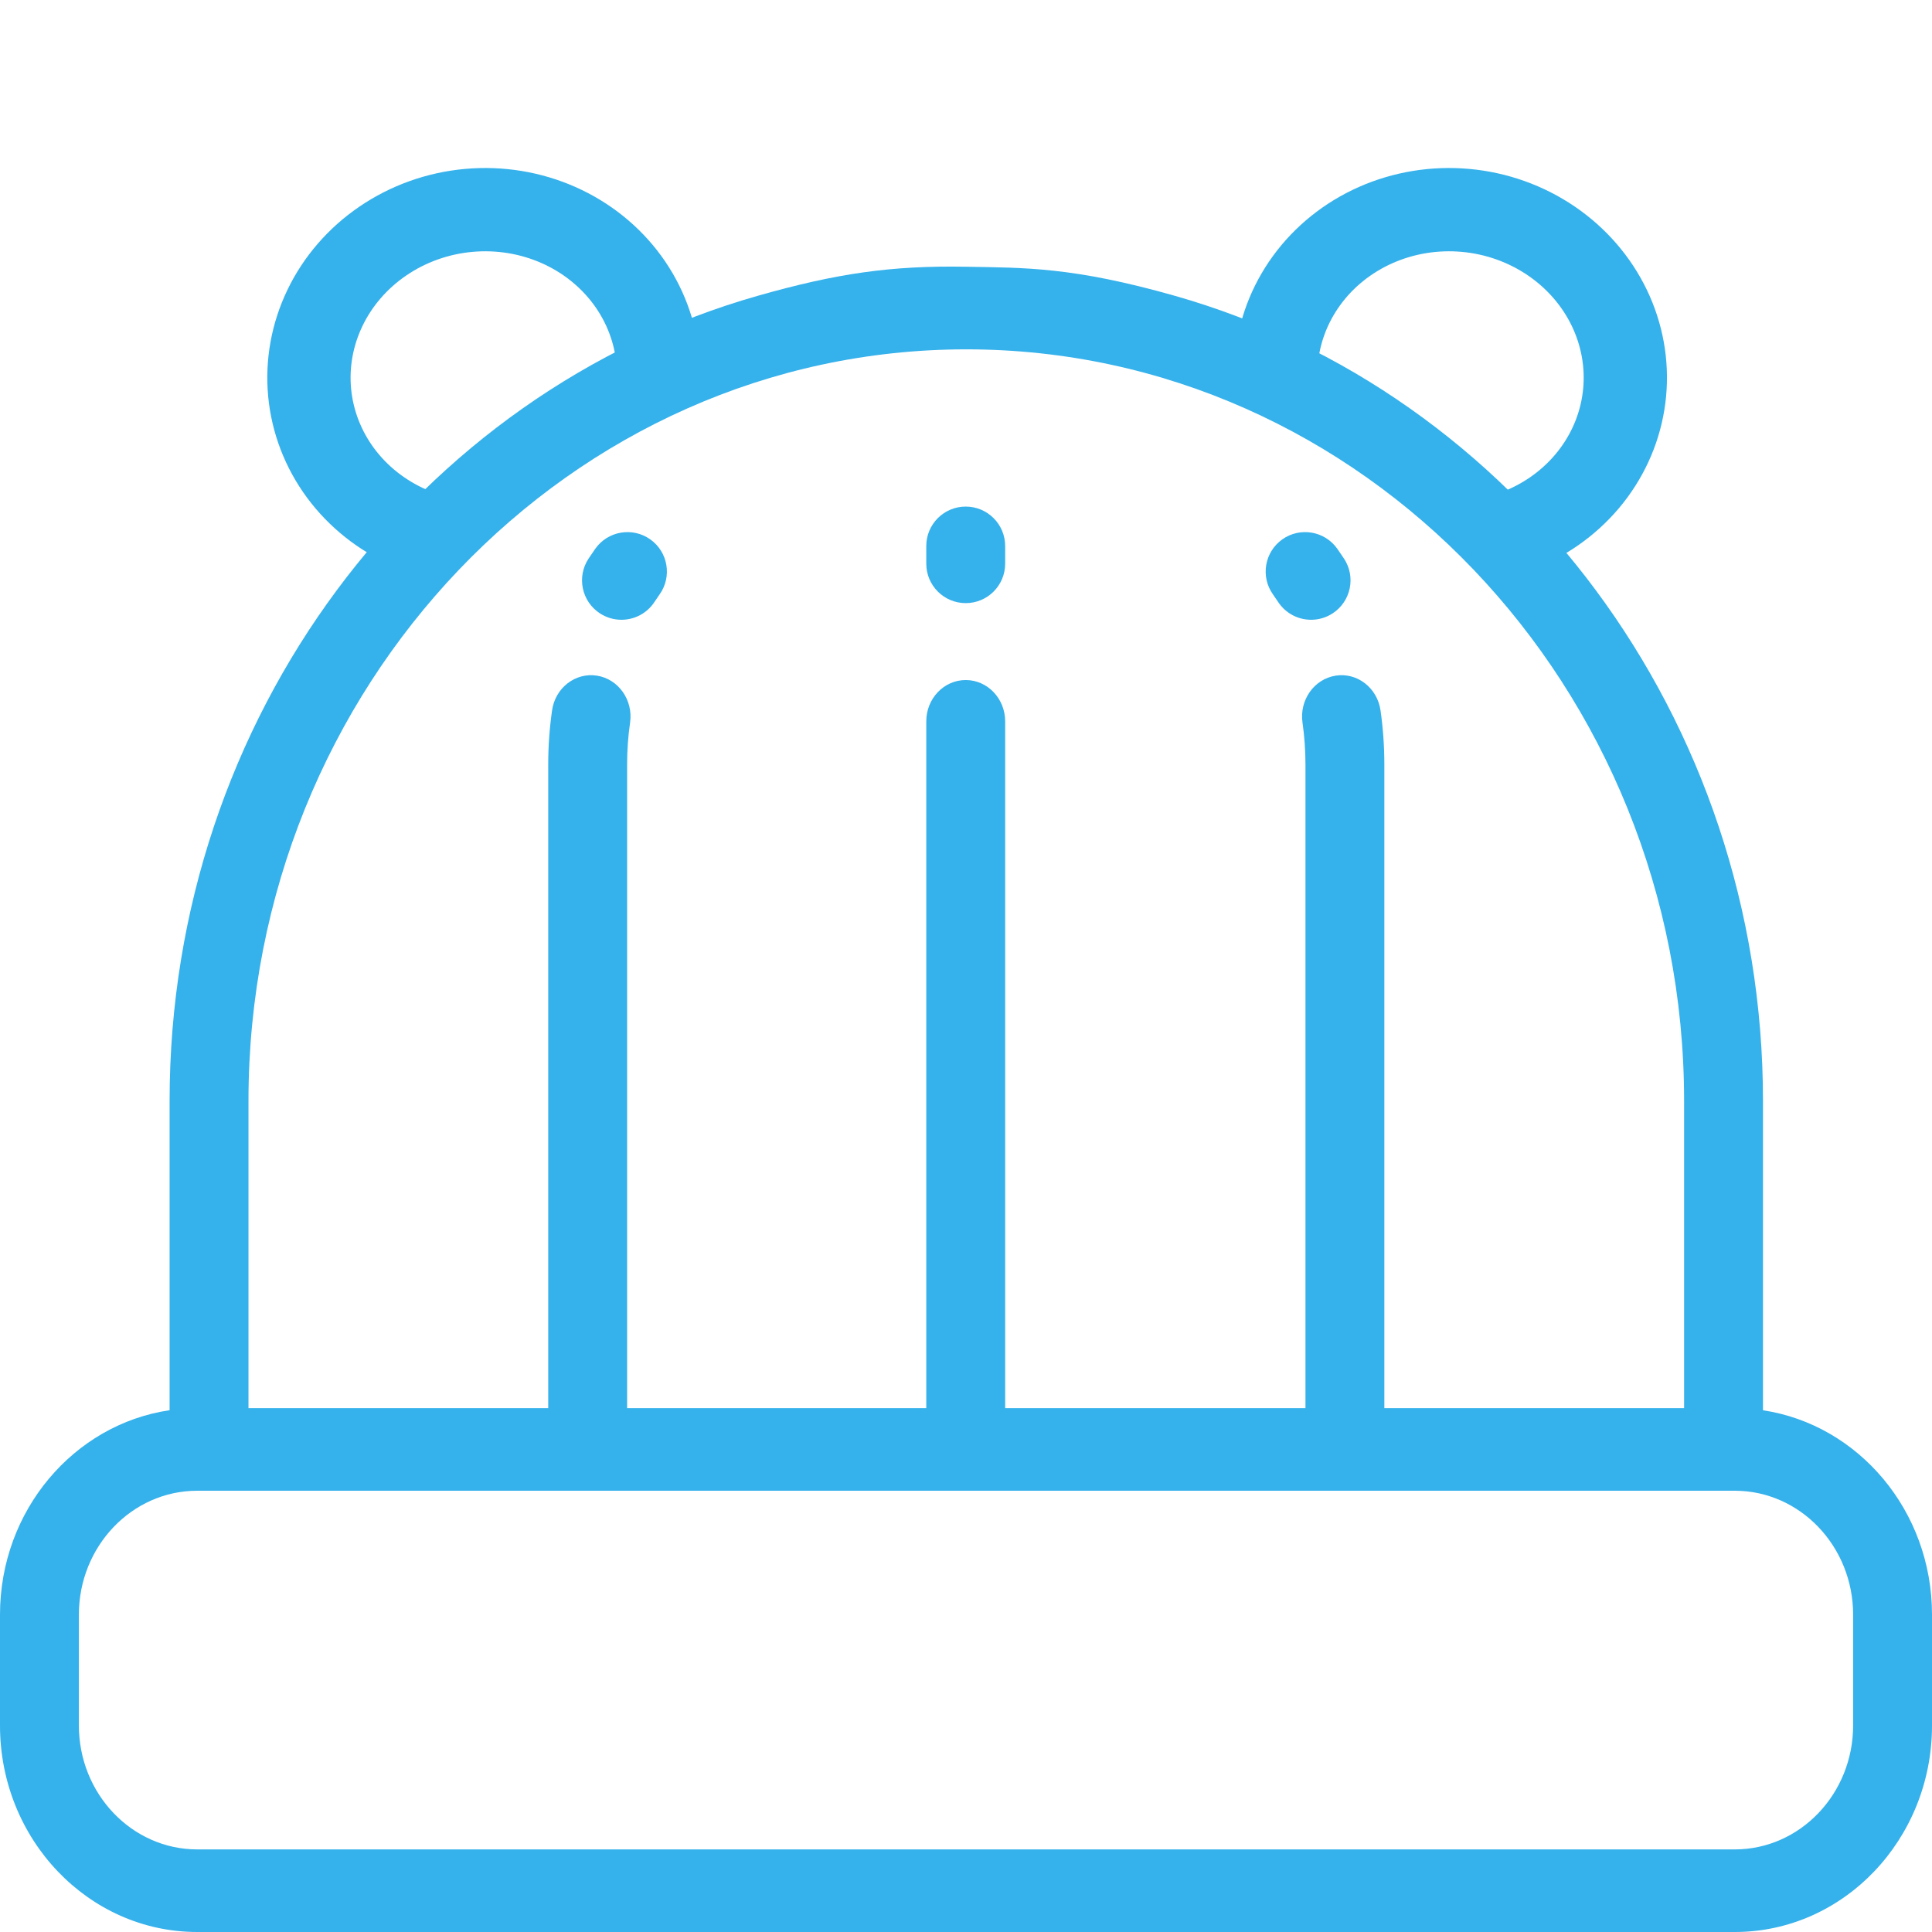 <svg width="116" height="116" viewBox="0 0 116 116" fill="none" xmlns="http://www.w3.org/2000/svg">
<g clip-path="url(#clip0_28_85)">
<path d="M57.983 30.416C56.675 30.416 55.615 31.476 55.615 32.784V33.844C55.615 35.152 56.675 36.212 57.983 36.212C59.291 36.212 60.351 35.152 60.351 33.844V32.784C60.351 31.476 59.291 30.416 57.983 30.416Z" fill="#35B1EB"/>
<path d="M105.852 84.675V66.1C105.852 43.022 90.865 23.543 70.547 17.763C64.407 16.016 61.5 16.078 58.017 16.016C53.5 15.935 50.215 16.418 45.487 17.763C25.169 23.543 10.183 43.022 10.183 66.1V84.671C4.436 85.518 0 90.697 0 96.944V103.603C0 110.439 5.312 116 11.84 116H104.16C110.688 116 116 110.439 116 103.603V96.944C116 90.71 111.582 85.538 105.852 84.675ZM14.919 66.1C14.919 41.218 34.253 20.975 58.017 20.975C81.782 20.975 101.116 41.218 101.116 66.1V84.547H83.118V45.903C83.118 44.815 83.041 43.721 82.888 42.652C82.694 41.297 81.487 40.364 80.195 40.567C78.902 40.77 78.01 42.032 78.204 43.386C78.323 44.213 78.382 45.06 78.382 45.903V84.547H60.351V43.311C60.351 41.941 59.291 40.831 57.983 40.831C56.675 40.831 55.615 41.941 55.615 43.311V84.547H37.652V45.903C37.652 45.06 37.712 44.213 37.831 43.386C38.024 42.032 37.133 40.77 35.84 40.567C34.547 40.364 33.34 41.297 33.147 42.652C32.994 43.721 32.916 44.815 32.916 45.903V84.547H14.919V66.1ZM111.264 103.603C111.264 107.705 108.077 111.041 104.16 111.041H11.84C7.923 111.041 4.736 107.705 4.736 103.603V96.944C4.736 92.843 7.923 89.506 11.84 89.506H104.16C108.077 89.506 111.264 92.843 111.264 96.944V103.603Z" fill="#35B1EB"/>
<path d="M39.042 32.384C37.974 31.629 36.496 31.881 35.741 32.949C35.602 33.145 35.467 33.343 35.335 33.544C34.617 34.638 34.921 36.105 36.014 36.823C36.415 37.086 36.866 37.212 37.312 37.212C38.083 37.212 38.839 36.836 39.293 36.144C39.395 35.989 39.499 35.836 39.606 35.685C40.362 34.618 40.109 33.14 39.042 32.384Z" fill="#35B1EB"/>
<path d="M80.699 33.544C80.567 33.343 80.432 33.145 80.293 32.949C79.538 31.881 78.06 31.628 76.993 32.384C75.925 33.14 75.673 34.618 76.428 35.685C76.535 35.836 76.639 35.989 76.741 36.143C77.196 36.836 77.952 37.212 78.723 37.212C79.168 37.212 79.62 37.086 80.02 36.823C81.113 36.105 81.417 34.637 80.699 33.544Z" fill="#35B1EB"/>
<path d="M24.613 31.694C22.93 30.961 21.495 29.818 20.442 28.391C19.39 26.965 18.755 25.302 18.591 23.57C18.428 21.839 18.742 20.087 19.509 18.491C20.276 16.894 21.472 15.505 22.988 14.472C24.503 13.438 26.28 12.801 28.137 12.633C29.995 12.464 31.858 12.77 33.536 13.513C35.213 14.256 36.641 15.408 37.685 16.84C38.727 18.272 39.353 19.938 39.505 21.671" stroke="#35B1EB" stroke-width="5" stroke-linejoin="round"/>
<path d="M91.524 31.694C93.206 30.961 94.642 29.818 95.694 28.391C96.746 26.965 97.382 25.302 97.545 23.57C97.708 21.839 97.395 20.087 96.628 18.491C95.86 16.894 94.664 15.505 93.149 14.472C91.633 13.438 89.856 12.801 87.999 12.633C86.141 12.464 84.279 12.77 82.601 13.513C80.924 14.256 79.495 15.408 78.452 16.84C77.409 18.272 76.784 19.938 76.631 21.671" stroke="#35B1EB" stroke-width="5" stroke-linejoin="round"/>
</g>
<defs>
<clipPath id="clip0_28_85">
<rect width="116" height="116" fill="white"/>
</clipPath>
</defs>
</svg>
